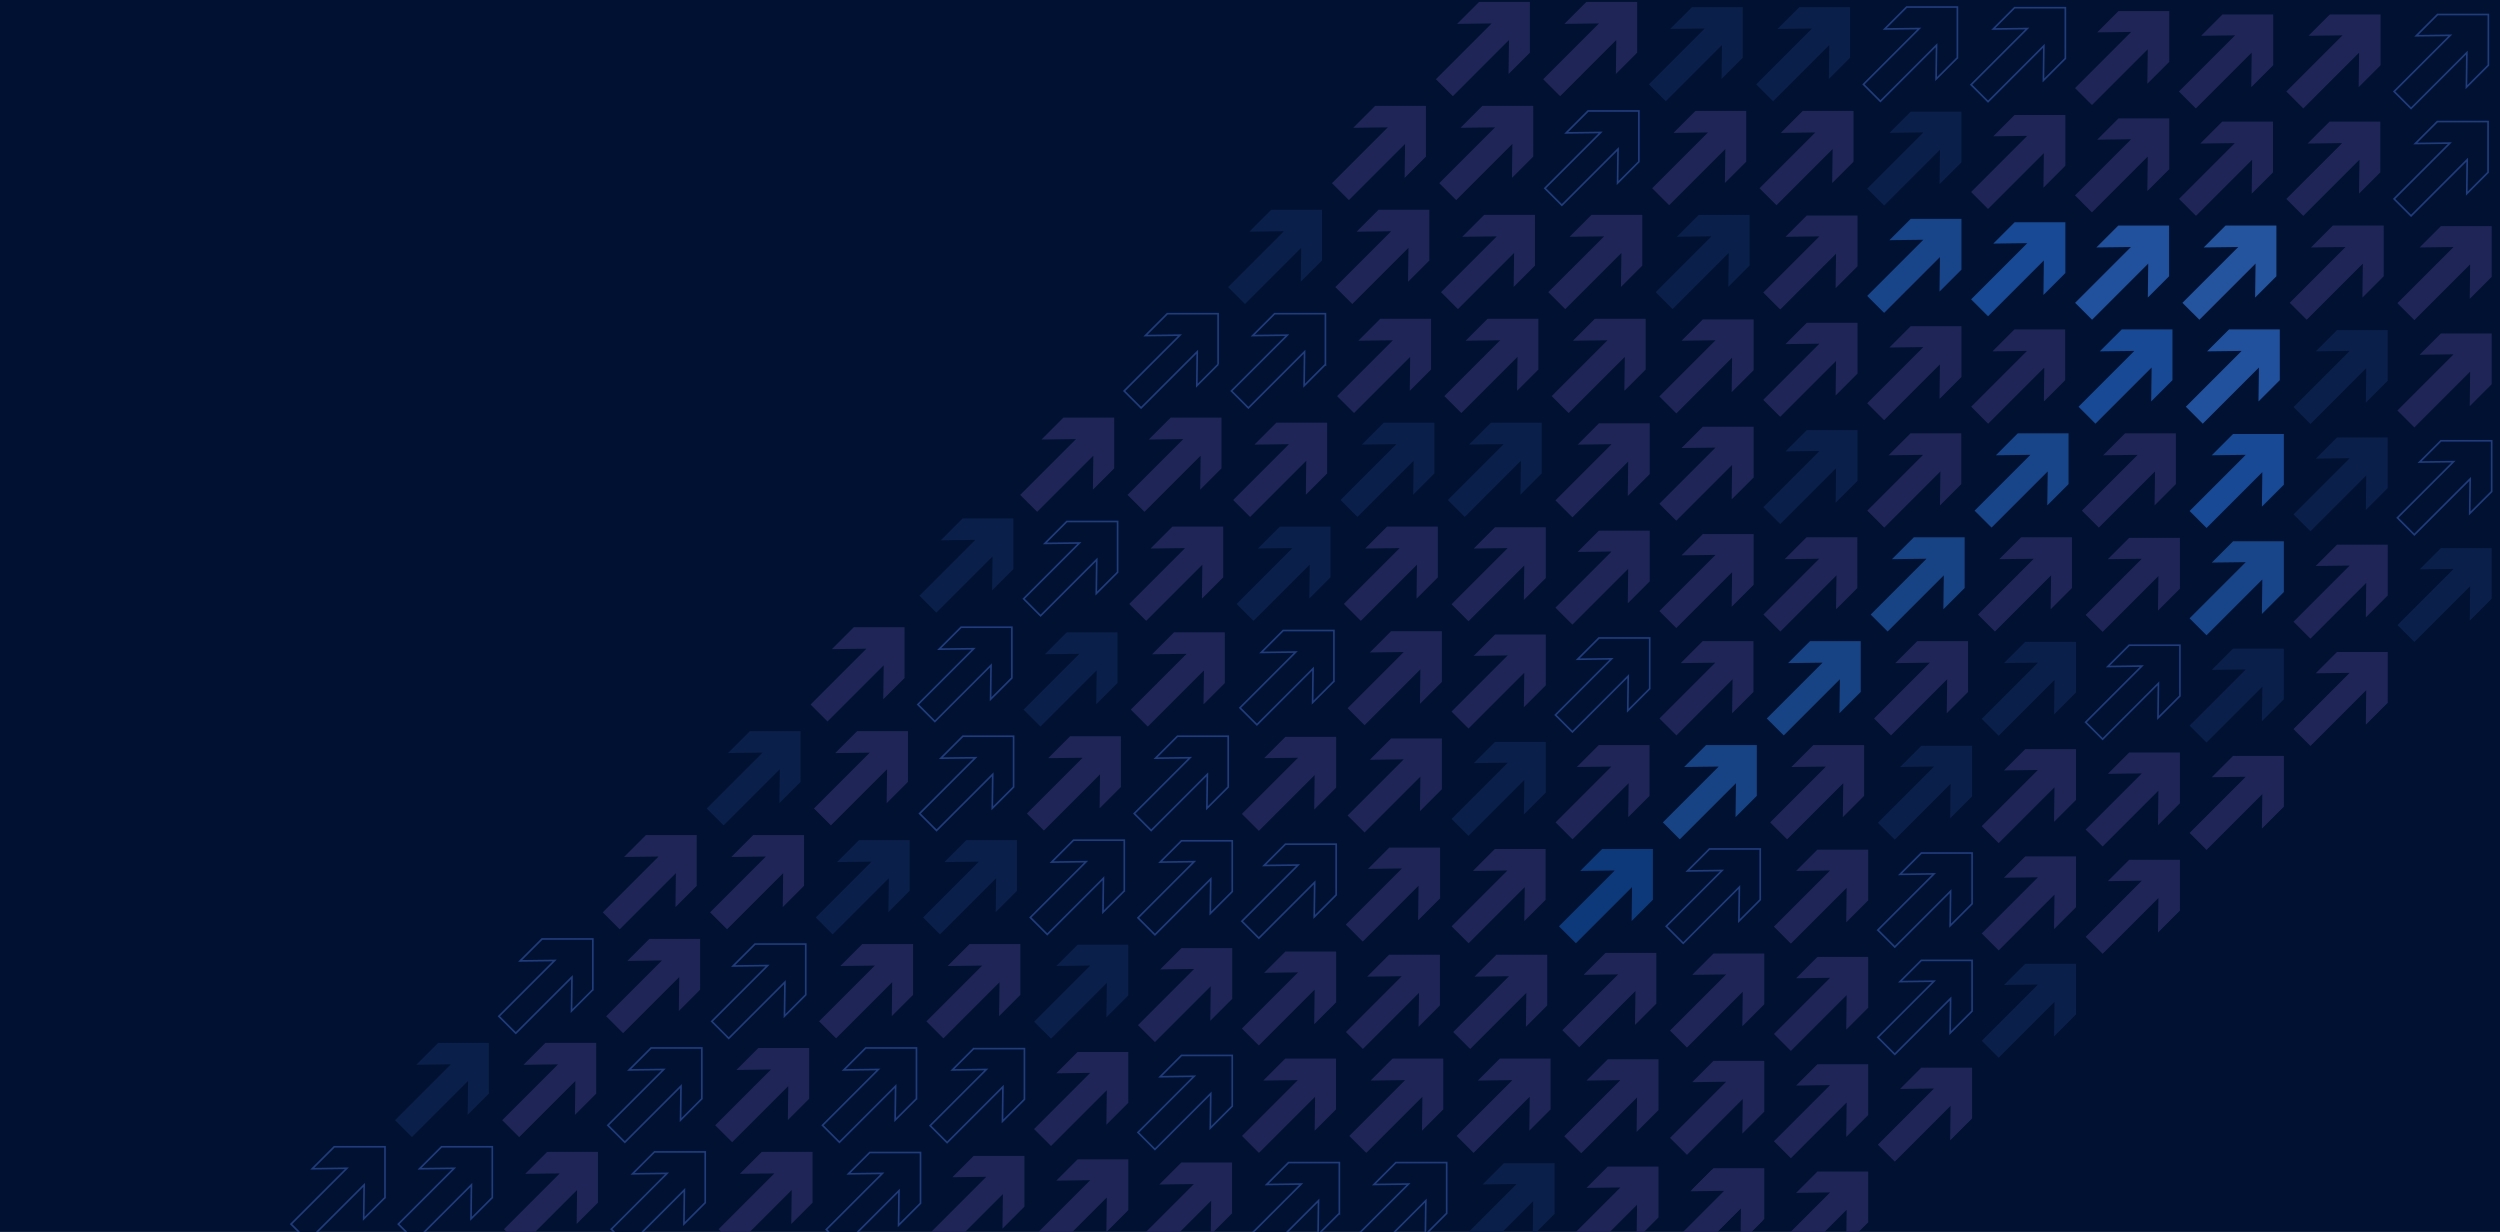 <svg id="Layer_2" xmlns="http://www.w3.org/2000/svg" viewBox="0 0 1499.2 738.76">
  <defs>
    <clipPath id="clippath">
      <path style="fill:none" d="M0 0h1499.2v738.76H0z"/>
    </clipPath>
    <style>
      .cls-4{fill:#001131}.cls-5{fill:#174385}.cls-6{fill:#18458a}.cls-7{fill:#184994}.cls-9{fill:#1f2657}.cls-10{fill:#21519c}.cls-11{fill:#0a1f49}.cls-4{stroke:#203c7d;stroke-miterlimit:10}
    </style>
  </defs>
  <g id="Layer_1-2">
    <g id="Layer_2-2">
      <g style="clip-path:url(#clippath)" id="Hero">
        <path style="fill:#001131" d="M0-78.25h1499.2v851.42H0z"/>
        <path class="cls-9" d="m1427.42 103.36-12.77 12.77.26-20.36-33.68 33.68-10.16-10.17 33.47-33.46-20.72.25 13.16-13.15h30.44v30.44zM1363.07 103.36l-12.77 12.77.26-20.36-33.68 33.68-10.16-10.17 33.46-33.46-20.71.25 13.16-13.15h30.44v30.44zM1463.75 135.62l-12.77 12.77 20.37-.26-33.68 33.68 10.16 10.17 33.47-33.47-.26 20.71 13.16-13.15v-30.45h-30.45zM1463.75 199.97l-12.77 12.77 20.37-.26-33.68 33.68 10.16 10.17 33.47-33.47-.26 20.71 13.16-13.15v-30.45h-30.45z"/>
        <path class="cls-4" d="m1463.75 264.32-12.77 12.77 20.37-.26-33.68 33.68 10.16 10.17 33.47-33.47-.26 20.71 13.16-13.15v-30.45h-30.45z"/>
        <path class="cls-11" d="m1463.75 328.67-12.77 12.77 20.37-.26-33.68 33.68 10.16 10.17 33.47-33.47-.26 20.71 13.16-13.15v-30.45h-30.45z"/>
        <path class="cls-9" d="m1429.46 165.68-12.77 12.77.26-20.37-33.68 33.68-10.17-10.16 33.47-33.47-20.71.26 13.15-13.16h30.45v30.45z"/>
        <path class="cls-11" d="m1401.44 197.94-12.77 12.77 20.36-.26-33.68 33.68 10.17 10.16 33.46-33.47-.25 20.72 13.15-13.16v-30.44h-30.44zM1401.44 262.29l-12.77 12.77 20.36-.26-33.68 33.68 10.17 10.16 33.46-33.47-.25 20.72 13.15-13.16v-30.44h-30.44z"/>
        <path class="cls-9" d="m1401.44 326.64-12.77 12.77 20.36-.26-33.68 33.68 10.17 10.16 33.46-33.47-.25 20.72 13.15-13.16v-30.44h-30.44zM1401.44 390.99l-12.77 12.77 20.36-.26-33.68 33.68 10.17 10.16 33.46-33.47-.25 20.72 13.15-13.16v-30.44h-30.44zM1238.44 227.99l-12.77 12.77.26-20.36-33.68 33.68-10.16-10.17 33.47-33.47-20.72.26 13.16-13.15h30.44v30.44z"/>
        <path class="cls-11" d="m1339.12 388.95-12.77 12.77 20.37-.26-33.68 33.68 10.16 10.17 33.47-33.47-.26 20.71 13.16-13.15v-30.45h-30.45z"/>
        <path class="cls-9" d="m1339.12 453.3-12.77 12.77 20.37-.26-33.68 33.68 10.16 10.17 33.47-33.47-.26 20.71 13.16-13.15V453.3h-30.45zM1304.83 290.31l-12.77 12.77.26-20.37-33.68 33.68-10.17-10.16 33.47-33.47-20.71.26 13.15-13.16h30.45v30.45zM1176.13 290.31l-12.77 12.77.26-20.37-33.68 33.68-10.17-10.16 33.47-33.47-20.71.26 13.15-13.16h30.45v30.45zM1276.81 322.56l-12.77 12.77 20.36-.25-33.68 33.68 10.17 10.16 33.47-33.47-.26 20.72 13.15-13.16v-30.45h-30.44z"/>
        <path class="cls-4" d="m1276.81 386.92-12.77 12.77 20.36-.26-33.68 33.68 10.17 10.16 33.47-33.47-.26 20.72 13.15-13.16v-30.44h-30.44z"/>
        <path class="cls-9" d="m1276.81 451.27-12.77 12.77 20.36-.26-33.68 33.68 10.17 10.16 33.47-33.47-.26 20.72 13.15-13.16v-30.44h-30.44zM1276.81 515.62l-12.77 12.77 20.36-.26-33.68 33.68 10.17 10.16 33.47-33.47-.26 20.72 13.15-13.16v-30.44h-30.44zM1242.51 352.62l-12.77 12.77.26-20.36-33.68 33.68-10.16-10.17 33.47-33.47-20.72.26 13.16-13.15h30.44v30.44zM1113.81 352.62l-12.77 12.77.26-20.36-33.68 33.68-10.16-10.17 33.47-33.47-20.72.26 13.16-13.15h30.44v30.44z"/>
        <path class="cls-11" d="m1214.49 384.88-12.77 12.77 20.37-.26-33.68 33.68 10.16 10.17 33.47-33.47-.26 20.71 13.16-13.16v-30.44h-30.45z"/>
        <path class="cls-9" d="M1214.49 449.23 1201.72 462l20.37-.26-33.68 33.68 10.16 10.17 33.47-33.47-.26 20.71 13.16-13.15v-30.45h-30.45zM1214.49 513.58l-12.77 12.77 20.37-.26-33.68 33.68 10.16 10.17 33.47-33.47-.26 20.71 13.16-13.15v-30.45h-30.45z"/>
        <path class="cls-11" d="m1214.49 577.93-12.77 12.77 20.37-.26-33.68 33.68 10.16 10.17 33.47-33.47-.26 20.71 13.16-13.15v-30.45h-30.45z"/>
        <path class="cls-9" d="m1180.2 414.94-12.77 12.77.26-20.37-33.68 33.68-10.17-10.16 33.47-33.47-20.71.26 13.15-13.16h30.45v30.45zM1051.5 414.94l-12.77 12.77.26-20.37-33.68 33.68-10.17-10.16 33.47-33.47-20.71.26 13.15-13.16h30.45v30.45z"/>
        <path class="cls-11" d="m1152.18 447.2-12.77 12.77 20.36-.26-33.68 33.67 10.17 10.17 33.46-33.47-.25 20.71 13.15-13.15V447.2h-30.44z"/>
        <path class="cls-4" d="m1152.18 511.55-12.77 12.77 20.36-.26-33.68 33.68 10.17 10.16 33.46-33.47-.25 20.71 13.15-13.15v-30.44h-30.44zM1152.18 575.9l-12.77 12.77 20.36-.26-33.68 33.68 10.17 10.16 33.46-33.47-.25 20.72 13.15-13.16V575.9h-30.44z"/>
        <path class="cls-9" d="m1152.18 640.25-12.77 12.77 20.36-.26-33.68 33.68 10.17 10.16 33.46-33.47-.25 20.72 13.15-13.16v-30.44h-30.44zM1117.88 477.25l-12.77 12.77.26-20.36-33.68 33.68-10.16-10.17L1095 459.7l-20.72.26 13.16-13.15h30.44v30.44zM989.18 477.25l-12.77 12.77.26-20.36-33.68 33.68-10.16-10.17 33.47-33.47-20.72.26 13.16-13.15h30.44v30.44zM1089.86 509.51l-12.77 12.77 20.37-.26-33.68 33.68 10.16 10.17 33.47-33.47-.26 20.71 13.16-13.15v-30.45h-30.45zM1089.86 573.86l-12.77 12.77 20.37-.26-33.68 33.68 10.16 10.17 33.47-33.47-.26 20.71 13.16-13.15v-30.45h-30.45zM1089.86 638.21l-12.77 12.77 20.37-.26-33.68 33.68 10.16 10.17 33.47-33.47-.26 20.71 13.16-13.15v-30.45h-30.45zM1089.86 702.56l-12.77 12.77 20.37-.26-33.68 33.68 10.16 10.17 33.47-33.47-.26 20.71 13.16-13.15v-30.45h-30.45z"/>
        <path class="cls-4" d="m1055.57 539.57-12.77 12.77.26-20.37-33.68 33.68-10.17-10.16 33.47-33.47-20.71.26 13.15-13.16h30.45v30.45z"/>
        <path style="fill:#0d397a" d="m991.22 539.57-12.77 12.77.26-20.37-33.68 33.68-10.17-10.16 33.47-33.47-20.71.26 13.15-13.16h30.45v30.45z"/>
        <path class="cls-9" d="m926.87 539.57-12.77 12.77.26-20.37-33.68 33.68-10.17-10.16 33.47-33.47-20.71.26 13.15-13.16h30.45v30.45zM1027.55 571.82l-12.77 12.78 20.36-.26-33.68 33.67 10.17 10.17 33.47-33.47-.26 20.71 13.15-13.15v-30.45h-30.44zM1027.55 636.17l-12.77 12.78 20.36-.26-33.68 33.68 10.17 10.16 33.47-33.47-.26 20.71 13.15-13.15v-30.45h-30.44zM1027.55 700.53l-12.77 12.77 20.36-.26-33.68 33.68 10.17 10.16 33.47-33.47-.26 20.72 13.15-13.16v-30.44h-30.44zM993.25 601.88l-12.77 12.77.26-20.36-33.68 33.68-10.16-10.17 33.47-33.47-20.72.26 13.16-13.15h30.44v30.44zM1332.74 8.68l-12.77 12.77 20.36-.26-33.68 33.68 10.17 10.16 33.47-33.47-.26 20.72 13.15-13.16V8.68h-30.44zM1397.16 8.68l-12.77 12.77 20.36-.26-33.68 33.68 10.17 10.16 33.46-33.47-.25 20.72 13.15-13.16V8.68h-30.44z"/>
        <path class="cls-4" d="m1492.04 103.36-12.77 12.77.26-20.36-33.68 33.68-10.17-10.17 33.47-33.46-20.71.25 13.15-13.15h30.45v30.44zM1461.77 8.68 1449 21.45l20.37-.26-33.68 33.68 10.16 10.16 33.47-33.47-.26 20.72 13.16-13.16V8.68h-30.45z"/>
        <path class="cls-9" d="m1270.42 6.64-12.77 12.77 20.37-.26-33.68 33.68L1254.5 63l33.47-33.47-.26 20.71 13.16-13.15V6.64h-30.45zM1270.42 70.99l-12.77 12.77 20.37-.26-33.68 33.68 10.16 10.17 33.47-33.47-.26 20.71 13.16-13.15V70.99h-30.45z"/>
        <path class="cls-4" d="m1208.11 4.61-12.77 12.77 20.36-.26-33.68 33.68 10.17 10.16 33.46-33.47-.25 20.72 13.15-13.16V4.61h-30.44z"/>
        <path class="cls-9" d="m1208.11 68.96-12.77 12.77 20.36-.26-33.68 33.68 10.17 10.16 33.46-33.47-.25 20.72 13.15-13.16V68.96h-30.44z"/>
        <path class="cls-4" d="m1173.81 34.66-12.77 12.77.26-20.36-33.68 33.68-10.16-10.16 33.47-33.47-20.72.25 13.16-13.15h30.44v30.44z"/>
        <path class="cls-11" d="m1109.46 34.66-12.77 12.77.26-20.36-33.68 33.68-10.16-10.16 33.47-33.47-20.72.25 13.16-13.15h30.44v30.44zM1045.11 34.66l-12.77 12.77.26-20.36-33.68 33.68-10.16-10.16 33.47-33.47-20.72.25 13.16-13.15h30.44v30.44zM1145.79 66.92l-12.77 12.77 20.37-.26-33.68 33.68 10.16 10.17 33.47-33.47-.26 20.71 13.16-13.15V66.92h-30.45z"/>
        <path class="cls-9" d="m1145.79 195.62-12.77 12.77 20.37-.26-33.68 33.68 10.16 10.17 33.47-33.47-.26 20.71 13.16-13.15v-30.45h-30.45zM1111.5 96.98l-12.77 12.77.26-20.37-33.68 33.68-10.17-10.16 33.47-33.47-20.71.26 13.15-13.16h30.45v30.45zM1047.15 96.98l-12.77 12.77.26-20.37-33.68 33.68-10.17-10.16 33.47-33.47-20.71.26 13.15-13.16h30.45v30.45z"/>
        <path class="cls-4" d="m982.8 96.98-12.77 12.77.26-20.37-33.68 33.68-10.17-10.16 33.47-33.47-20.71.26 13.15-13.16h30.45v30.45z"/>
        <path class="cls-9" d="m1083.48 129.24-12.77 12.77 20.36-.26-33.68 33.68 10.17 10.16 33.47-33.47-.26 20.72 13.15-13.16v-30.44h-30.44zM1083.48 193.59l-12.77 12.77 20.36-.26-33.68 33.68 10.17 10.16 33.47-33.47-.26 20.72 13.15-13.16v-30.44h-30.44z"/>
        <path class="cls-11" d="m1083.48 257.94-12.77 12.77 20.36-.26-33.68 33.68 10.17 10.16 33.47-33.47-.26 20.72 13.15-13.16v-30.44h-30.44zM1049.18 159.29l-12.77 12.77.26-20.36-33.68 33.68-10.16-10.17 33.47-33.46-20.71.25 13.15-13.15h30.44v30.44z"/>
        <path class="cls-9" d="m984.83 159.29-12.77 12.77.26-20.36-33.68 33.68-10.16-10.17 33.47-33.46-20.72.25 13.16-13.15h30.44v30.44zM920.48 159.29l-12.77 12.77.26-20.36-33.68 33.68-10.16-10.17 33.47-33.46-20.72.25 13.16-13.15h30.44v30.44zM1021.16 191.55l-12.77 12.77 20.37-.26-33.68 33.68 10.16 10.17 33.47-33.47-.26 20.71 13.16-13.15v-30.45h-30.45zM1021.16 255.9l-12.77 12.77 20.37-.26-33.68 33.68 10.16 10.17 33.47-33.47-.26 20.71 13.16-13.15V255.9h-30.45zM1021.16 320.25l-12.77 12.77 20.37-.26-33.68 33.68 10.16 10.17 33.47-33.47-.26 20.71 13.16-13.15v-30.45h-30.45zM986.87 221.61l-12.77 12.77.26-20.37-33.68 33.68-10.17-10.16 33.47-33.47-20.71.26 13.15-13.16h30.45v30.45zM922.52 221.61l-12.77 12.77.26-20.37-33.68 33.68-10.17-10.16 33.47-33.47-20.71.26 13.15-13.16h30.45v30.45zM858.17 221.61l-12.77 12.77.26-20.37-33.68 33.68-10.17-10.16 33.47-33.47-20.71.26 13.15-13.16h30.45v30.45zM958.85 253.87l-12.77 12.77 20.36-.26-33.68 33.68 10.17 10.16 33.47-33.47-.26 20.71 13.15-13.15v-30.44h-30.44zM958.85 318.22l-12.77 12.77 20.36-.26-33.68 33.68 10.17 10.16 33.47-33.47-.26 20.72 13.15-13.16v-30.44h-30.44z"/>
        <path class="cls-4" d="m958.85 382.57-12.77 12.77 20.36-.26-33.68 33.68 10.17 10.16 33.47-33.47-.26 20.72 13.15-13.16v-30.44h-30.44z"/>
        <path class="cls-11" d="m924.55 283.92-12.77 12.77.26-20.36-33.67 33.68-10.17-10.17 33.47-33.46-20.71.25 13.15-13.15h30.44v30.44zM860.2 283.92l-12.77 12.77.26-20.36-33.68 33.68-10.16-10.17 33.47-33.46-20.71.25 13.15-13.15h30.44v30.44z"/>
        <path class="cls-9" d="m795.85 283.92-12.77 12.77.26-20.36-33.68 33.68-10.16-10.17 33.47-33.46-20.72.25 13.16-13.15h30.44v30.44zM896.53 316.18l-12.77 12.77 20.37-.26-33.68 33.68 10.16 10.17 33.47-33.47-.26 20.71 13.16-13.15v-30.45h-30.45zM896.53 380.53l-12.77 12.77 20.37-.26-33.68 33.68 10.16 10.17 33.47-33.47-.26 20.71 13.16-13.15v-30.45h-30.45z"/>
        <path class="cls-11" d="m896.53 444.88-12.77 12.77 20.37-.26-33.68 33.68 10.16 10.17 33.47-33.47-.26 20.71 13.16-13.15v-30.45h-30.45z"/>
        <path class="cls-9" d="m862.24 346.24-12.77 12.77.26-20.37-33.68 33.68-10.17-10.16 33.47-33.47-20.71.26 13.15-13.16h30.45v30.45z"/>
        <path class="cls-11" d="m797.89 346.24-12.77 12.77.26-20.37-33.68 33.68-10.17-10.16L775 328.69l-20.71.26 13.15-13.16h30.45v30.45z"/>
        <path class="cls-9" d="m733.54 346.24-12.77 12.77.26-20.37-33.68 33.68-10.17-10.16 33.47-33.47-20.71.26 13.15-13.16h30.45v30.45zM834.22 378.5l-12.77 12.76 20.36-.25-33.68 33.68 10.17 10.16 33.47-33.47-.26 20.72 13.15-13.16V378.5h-30.44zM834.22 442.85l-12.77 12.77 20.36-.26-33.68 33.68 10.17 10.16 33.47-33.47-.26 20.72 13.15-13.16v-30.44h-30.44z"/>
        <path class="cls-4" d="m799.92 408.55-12.77 12.77.26-20.36-33.67 33.68-10.17-10.17L777.04 391l-20.71.26 13.15-13.15h30.44v30.44z"/>
        <path class="cls-9" d="M981.77 31.6 969 44.37l.26-20.37-33.68 33.69-10.17-10.17 33.47-33.47-20.71.26 13.15-13.15h30.45V31.6zM917.42 31.6l-12.77 12.77.26-20.37-33.68 33.69-10.17-10.17 33.47-33.47-20.71.26 13.15-13.15h30.45V31.6zM919.45 93.91l-12.77 12.77.26-20.36L873.26 120l-10.16-10.16 33.47-33.47-20.71.25 13.15-13.15h30.44v30.44zM855.1 93.91l-12.77 12.77.26-20.36L808.91 120l-10.16-10.16 33.47-33.47-20.72.25 13.16-13.15h30.44v30.44zM857.14 156.23 844.37 169l.26-20.37-33.68 33.68-10.17-10.16 33.47-33.47-20.71.26 13.15-13.16h30.45v30.45z"/>
        <path class="cls-11" d="M792.79 156.23 780.02 169l.26-20.37-33.68 33.68-10.17-10.16 33.47-33.47-20.71.26 13.15-13.16h30.45v30.45z"/>
        <path class="cls-4" d="m794.83 218.54-12.78 12.77.26-20.36-33.68 33.68-10.16-10.17L771.94 201l-20.71.25 13.15-13.15h30.45v30.44zM730.47 218.54l-12.77 12.77.26-20.36-33.68 33.68-10.16-10.17L707.59 201l-20.71.25 13.15-13.15h30.44v30.44z"/>
        <path class="cls-9" d="m732.51 280.86-12.77 12.77.26-20.37-33.68 33.68-10.17-10.16 33.47-33.47-20.71.26 13.16-13.16h30.44v30.45zM668.16 280.86l-12.77 12.77.26-20.37-33.68 33.68-10.17-10.16 33.47-33.47-20.71.26 13.15-13.16h30.45v30.45z"/>
        <path class="cls-11" d="m607.7 341.32-12.77 12.77.26-20.36-33.68 33.68-10.17-10.17 33.47-33.47-20.71.26 13.15-13.15h30.45v30.44z"/>
        <path class="cls-4" d="m670.2 343.17-12.78 12.77.26-20.36L624 369.26l-10.16-10.17 33.47-33.46-20.71.25 13.15-13.15h30.45v30.44z"/>
        <path style="fill:#24549e" d="m1365.11 165.68-12.77 12.77.26-20.37-33.68 33.68-10.17-10.16 33.47-33.47-20.71.26 13.15-13.16h30.45v30.45z"/>
        <path class="cls-10" d="m1300.76 165.68-12.77 12.77.26-20.37-33.68 33.68-10.17-10.16 33.47-33.47-20.71.26 13.15-13.16h30.45v30.45zM1367.14 227.99l-12.77 12.77.26-20.36-33.68 33.68-10.16-10.17 33.47-33.47-20.72.26 13.16-13.15h30.44v30.44z"/>
        <path class="cls-7" d="m1302.79 227.99-12.77 12.77.26-20.36-33.68 33.68-10.16-10.17 33.47-33.47-20.72.26 13.16-13.15h30.44v30.44zM1339.12 260.25l-12.77 12.77 20.37-.26-33.68 33.68 10.16 10.17 33.47-33.47-.26 20.71 13.16-13.15v-30.45h-30.45z"/>
        <path class="cls-6" d="m1339.12 324.6-12.77 12.77 20.37-.26-33.68 33.68 10.16 10.17 33.47-33.47-.26 20.71 13.16-13.15V324.6h-30.45zM1240.48 290.31l-12.77 12.77.26-20.37-33.68 33.68-10.17-10.16 33.47-33.47-20.71.26 13.15-13.16h30.45v30.45z"/>
        <path class="cls-5" d="m1178.16 352.62-12.77 12.77.26-20.36-33.68 33.68-10.16-10.17 33.47-33.47-20.72.26 13.16-13.15h30.44v30.44zM1115.85 414.94l-12.77 12.77.26-20.37-33.68 33.68-10.17-10.16 33.47-33.47-20.71.26 13.15-13.16h30.45v30.45zM1053.53 477.25l-12.77 12.77.26-20.36-33.68 33.68-10.16-10.17 33.47-33.47-20.72.26 13.16-13.15h30.44v30.44z"/>
        <path class="cls-7" d="m1208.11 133.31-12.77 12.77 20.36-.26-33.68 33.68 10.17 10.16 33.46-33.47-.25 20.72 13.15-13.16v-30.44h-30.44z"/>
        <path class="cls-6" d="m1145.79 131.27-12.77 12.77 20.37-.26-33.68 33.68 10.16 10.17 33.47-33.47-.26 20.71 13.16-13.15v-30.45h-30.45z"/>
        <path class="cls-9" d="m1026.46 701.61-12.77 12.77 20.37-.26-33.68 33.68 10.16 10.17 33.47-33.47-.26 20.71 13.16-13.15v-30.45h-30.45zM927.82 602.97l-12.77 12.77.26-20.37-33.68 33.68-10.17-10.16 33.47-33.47-20.71.26 13.15-13.16h30.45v30.45zM863.47 602.97l-12.77 12.77.26-20.37-33.68 33.68-10.17-10.16 33.47-33.47-20.71.26 13.15-13.16h30.45v30.45zM964.15 635.22l-12.77 12.77 20.36-.26-33.68 33.68 10.17 10.17 33.47-33.47-.26 20.71 13.15-13.15v-30.45h-30.44zM964.15 699.57l-12.77 12.77 20.36-.25-33.68 33.67 10.17 10.17 33.47-33.47-.26 20.71 13.15-13.15v-30.45h-30.44zM929.86 665.28l-12.77 12.77.26-20.36-33.69 33.68-10.16-10.17 33.47-33.47-20.71.26 13.15-13.15h30.45v30.44z"/>
        <path class="cls-11" d="m901.83 697.54-12.77 12.77 20.37-.26-33.68 33.68 10.16 10.16 33.47-33.47-.26 20.72 13.16-13.16v-30.44h-30.45z"/>
        <path class="cls-9" d="m738.84 727.6-12.77 12.77.26-20.37-33.68 33.68-10.17-10.16 33.47-33.47-20.71.26 13.15-13.16h30.45v30.45zM833.13 508.28l-12.77 12.77 20.37-.26-33.68 33.68 10.16 10.17 33.47-33.47-.26 20.71 13.16-13.15v-30.45h-30.45zM734.49 409.64l-12.77 12.77.26-20.37-33.68 33.68-10.17-10.16 33.47-33.47-20.71.26 13.15-13.16h30.45v30.45z"/>
        <path class="cls-11" d="m670.14 409.64-12.77 12.77.26-20.37-33.68 33.68-10.17-10.16 33.47-33.47-20.71.26 13.15-13.16h30.45v30.45z"/>
        <path class="cls-9" d="m770.82 441.89-12.77 12.77 20.36-.26-33.68 33.69 10.17 10.16 33.47-33.47-.26 20.71 13.15-13.15v-30.45h-30.44z"/>
        <path class="cls-4" d="m770.82 506.25-12.77 12.76 20.36-.25-33.68 33.68 10.17 10.16 33.47-33.47-.26 20.72 13.15-13.16v-30.44h-30.44z"/>
        <path class="cls-9" d="m770.82 570.6-12.77 12.77 20.36-.26-33.68 33.68 10.17 10.16 33.47-33.47-.26 20.72 13.15-13.16V570.6h-30.44z"/>
        <path class="cls-4" d="m736.53 471.95-12.77 12.77.26-20.36-33.68 33.68-10.17-10.17 33.47-33.47-20.71.26 13.15-13.15h30.45v30.44z"/>
        <path class="cls-9" d="m672.17 471.95-12.77 12.77.26-20.36-33.67 33.68-10.17-10.17 33.47-33.47-20.71.26 13.15-13.15h30.44v30.44z"/>
        <path class="cls-4" d="m607.83 471.95-12.78 12.77.26-20.36-33.68 33.68-10.16-10.17 33.47-33.47-20.71.26 13.15-13.15h30.45v30.44zM708.5 504.21l-12.76 12.77 20.36-.26-33.68 33.68 10.16 10.17 33.47-33.47-.26 20.71 13.16-13.16v-30.44H708.5z"/>
        <path class="cls-9" d="m708.5 568.56-12.76 12.77 20.36-.26-33.68 33.68 10.16 10.16 33.47-33.46-.26 20.71L738.95 599v-30.44H708.5z"/>
        <path class="cls-4" d="m674.21 534.27-12.77 12.77.26-20.37-33.68 33.68-10.16-10.16 33.47-33.47-20.72.26 13.16-13.16h30.44v30.45z"/>
        <path class="cls-11" d="m609.86 534.27-12.77 12.77.26-20.37-33.68 33.68-10.16-10.16 33.46-33.47-20.71.26 13.15-13.16h30.45v30.45zM545.51 534.27l-12.77 12.77.26-20.37-33.68 33.68-10.17-10.16 33.47-33.47-20.71.26 13.16-13.16h30.44v30.45zM646.19 566.52l-12.77 12.77 20.36-.26-33.68 33.69 10.17 10.16 33.47-33.47-.26 20.71 13.15-13.15v-30.45h-30.44z"/>
        <path class="cls-9" d="M646.19 695.23 633.42 708l20.36-.26-33.68 33.68 10.17 10.16 33.47-33.47-.26 20.72 13.15-13.16v-30.44h-30.44zM611.9 596.58l-12.77 12.77.26-20.36-33.68 33.68-10.17-10.17 33.47-33.47-20.71.26 13.15-13.15h30.45v30.44zM547.55 596.58l-12.77 12.77.25-20.36-33.67 33.68-10.17-10.17 33.47-33.47-20.71.26 13.15-13.15h30.45v30.44z"/>
        <path class="cls-4" d="m483.19 596.58-12.76 12.77.26-20.36L437 622.67l-10.16-10.17 33.47-33.47-20.71.26 13.15-13.15h30.44v30.44zM583.88 628.84l-12.77 12.77 20.36-.26-33.68 33.68 10.16 10.16 33.47-33.46-.26 20.71 13.16-13.16v-30.44h-30.44z"/>
        <path class="cls-9" d="m583.88 693.19-12.77 12.77 20.36-.26-33.68 33.68 10.16 10.16 33.47-33.46-.26 20.71 13.16-13.16v-30.44h-30.44z"/>
        <path class="cls-4" d="m549.58 658.9-12.77 12.77.26-20.37-33.68 33.68-10.16-10.16 33.47-33.47-20.72.26 13.16-13.16h30.44v30.45z"/>
        <path class="cls-9" d="m485.23 658.9-12.77 12.77.26-20.37-33.68 33.68-10.16-10.16 33.47-33.47-20.72.26 13.16-13.16h30.44v30.45z"/>
        <path class="cls-4" d="m420.88 658.9-12.77 12.77.26-20.37-33.68 33.68-10.17-10.16 33.47-33.47-20.71.26 13.16-13.16h30.44v30.45zM521.56 691.15l-12.77 12.77 20.36-.26-33.67 33.68 10.16 10.17 33.47-33.47-.26 20.71L552 721.6v-30.45h-30.44z"/>
        <path class="cls-9" d="m487.27 721.21-12.77 12.77.26-20.36-33.68 33.68-10.17-10.17 33.47-33.47-20.71.26 13.15-13.15h30.45v30.44z"/>
        <path class="cls-4" d="m422.92 721.21-12.77 12.77.26-20.36-33.68 33.68-10.17-10.17 33.47-33.47-20.71.26 13.15-13.15h30.45v30.44z"/>
        <path class="cls-9" d="m358.57 721.21-12.77 12.77.26-20.36-33.68 33.68-10.17-10.17 33.47-33.47-20.71.26 13.15-13.15h30.45v30.44z"/>
        <path class="cls-4" d="m606.8 406.57-12.77 12.77.26-20.36-33.68 33.68-10.17-10.17 33.47-33.47-20.71.26 13.15-13.15h30.45v30.44z"/>
        <path class="cls-9" d="m542.45 406.57-12.78 12.77.26-20.36-33.68 33.68-10.16-10.17 33.47-33.47-20.71.26L512 376.13h30.45v30.44zM544.48 468.89l-12.77 12.77.26-20.37-33.68 33.68-10.16-10.16 33.47-33.47-20.72.26 13.16-13.16h30.44v30.45z"/>
        <path class="cls-11" d="m480.13 468.89-12.77 12.77.26-20.37-33.68 33.68-10.16-10.16 33.46-33.47-20.71.26 13.16-13.16h30.44v30.45z"/>
        <path class="cls-9" d="m482.17 531.2-12.77 12.77.26-20.36-33.68 33.68-10.17-10.17 33.47-33.47-20.71.26 13.15-13.15h30.45v30.44zM417.82 531.2l-12.77 12.77.26-20.36-33.68 33.68-10.17-10.17 33.47-33.47-20.71.26 13.15-13.15h30.45v30.44zM419.85 593.52l-12.77 12.77.26-20.37-33.68 33.68-10.16-10.16 33.46-33.47-20.71.26 13.16-13.16h30.44v30.45z"/>
        <path class="cls-4" d="m355.5 593.52-12.77 12.77.26-20.37-33.68 33.68-10.16-10.16 33.47-33.47-20.72.26 13.16-13.16h30.44v30.45z"/>
        <path class="cls-9" d="m357.54 655.83-12.77 12.77.26-20.36-33.68 33.68-10.17-10.17 33.47-33.47-20.71.26 13.15-13.15h30.45v30.44z"/>
        <path class="cls-11" d="m293.19 655.83-12.77 12.77.26-20.36L247 681.92l-10.17-10.17 33.47-33.47-20.71.26 13.15-13.15h30.45v30.44z"/>
        <path class="cls-4" d="m295.22 718.15-12.77 12.77.26-20.37-33.68 33.68-10.16-10.16 33.47-33.47-20.72.26 13.16-13.16h30.44v30.45zM230.87 718.15l-12.77 12.77.26-20.37-33.68 33.68-10.16-10.16 33.47-33.47-20.72.26 13.16-13.16h30.44v30.45z"/>
        <path class="cls-9" d="m865.5 665.28-12.76 12.77.25-20.36-33.68 33.68-10.16-10.17 33.47-33.47-20.72.26 13.16-13.15h30.44v30.44zM801.15 665.28l-12.77 12.77.26-20.36-33.68 33.68-10.16-10.17 33.47-33.47-20.72.26 13.16-13.15h30.44v30.44z"/>
        <path class="cls-4" d="m867.54 727.6-12.77 12.77.26-20.37-33.68 33.68-10.17-10.16 33.47-33.47-20.71.26 13.16-13.16h30.44v30.45zM803.19 727.6l-12.77 12.77.26-20.37L757 753.68l-10.16-10.16 33.46-33.47-20.71.26 13.15-13.16h30.45v30.45zM708.5 632.91l-12.76 12.77 20.36-.26-33.68 33.68 10.16 10.17 33.47-33.47-.26 20.71 13.16-13.15v-30.45H708.5z"/>
        <path class="cls-9" d="m646.19 630.88-12.77 12.76 20.36-.26-33.68 33.69 10.17 10.16 33.47-33.47-.26 20.72 13.15-13.16v-30.44h-30.44z"/>
      </g>
    </g>
  </g>
</svg>
